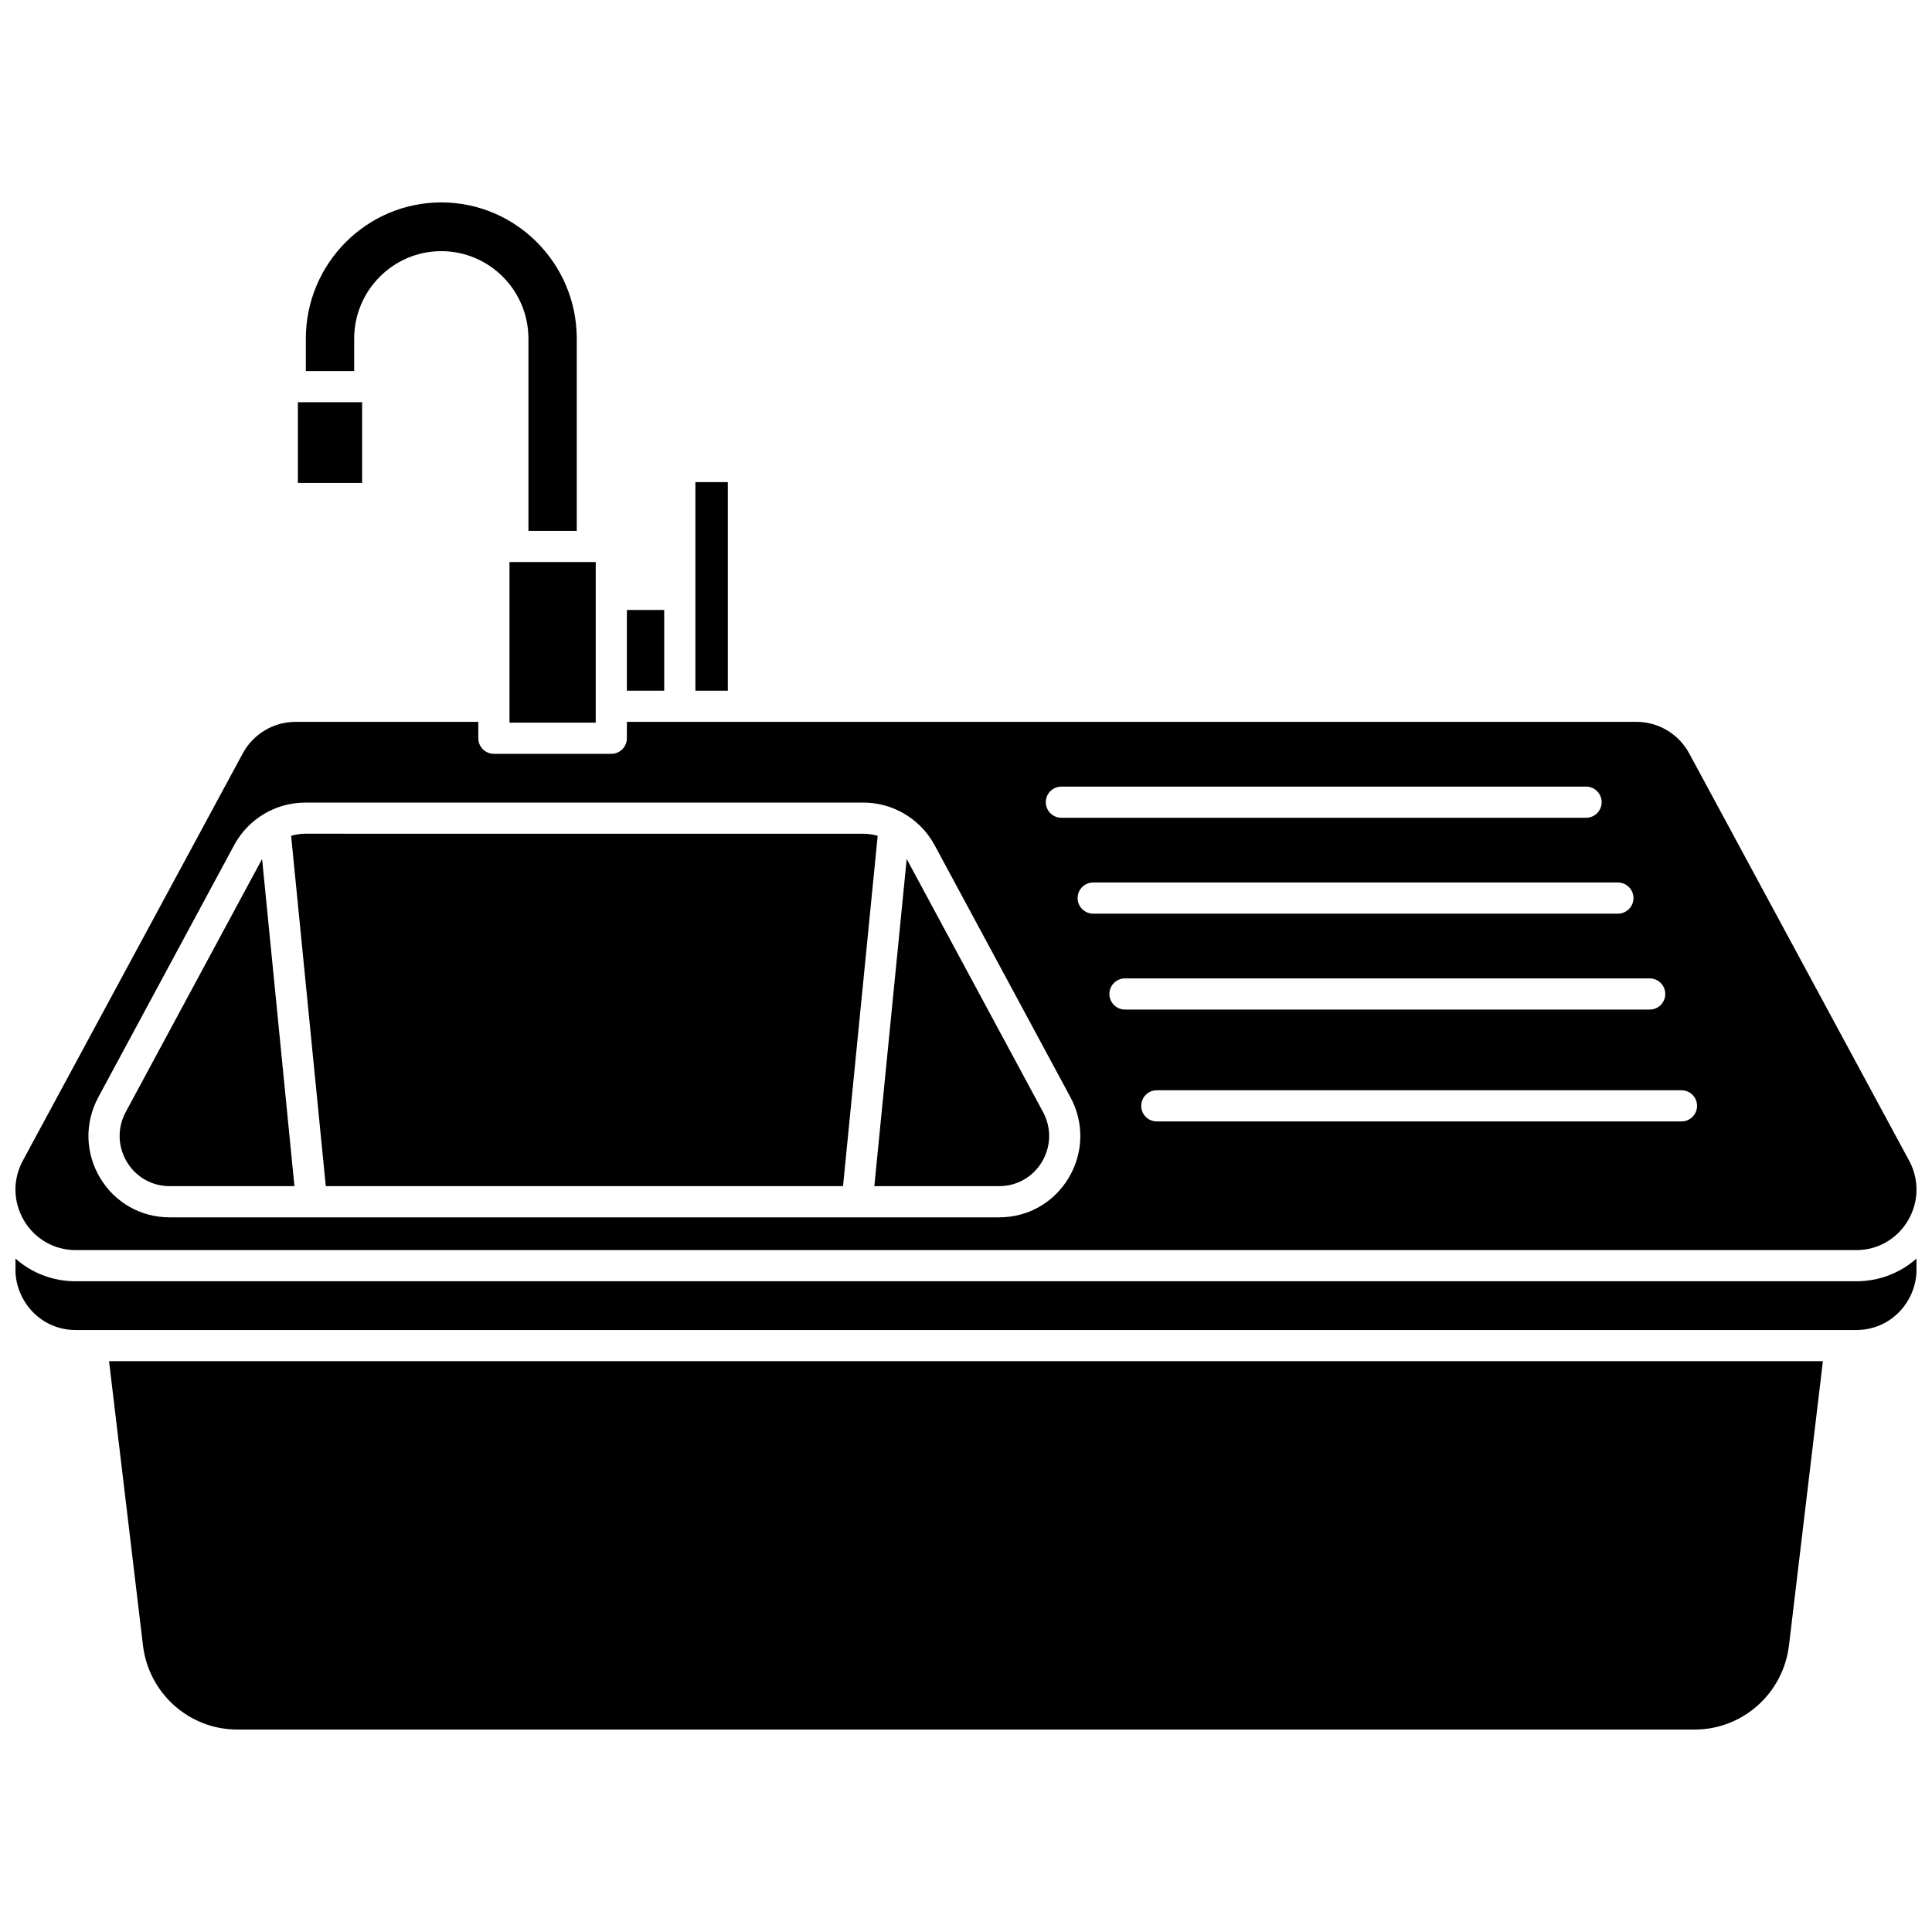 <?xml version="1.0" encoding="UTF-8"?>
<!-- Uploaded to: SVG Find, www.svgrepo.com, Generator: SVG Find Mixer Tools -->
<svg width="800px" height="800px" version="1.1" viewBox="144 144 512 512" xmlns="http://www.w3.org/2000/svg">
 <defs>
  <clipPath id="b">
   <path d="m148.09 477h503.81v20h-503.81z"/>
  </clipPath>
  <clipPath id="a">
   <path d="m148.09 335h503.81v141h-503.81z"/>
  </clipPath>
 </defs>
 <path d="m279.02 335.51h22.855v-42.566h-22.855z"/>
 <path d="m222.94 250.59h17.023v21.391h-17.023z"/>
 <path d="m336.88 271.77h-8.594v55.273h8.594z"/>
 <path d="m408.81 458.34c4.68 0 8.91-2.41 11.32-6.445 2.434-4.078 2.543-9.012 0.289-13.191l-35.996-66.801c-0.043-0.082-0.094-0.16-0.141-0.242l-8.574 86.68z"/>
 <path d="m310.13 305.65h9.891v21.391h-9.891z"/>
 <path d="m237.86 233.75c0-12.789 10.359-23.191 23.09-23.191 12.734 0 23.09 10.402 23.09 23.191v50.934h12.809v-50.934c0-19.914-16.102-36.109-35.898-36.109s-35.898 16.195-35.898 36.109v8.578h12.809z"/>
 <path d="m367.41 458.34 9.184-92.832c-1.207-0.363-2.477-0.559-3.777-0.559l-147.89-0.004c-1.297 0-2.566 0.195-3.777 0.559l9.184 92.836z"/>
 <path d="m181.89 580.05c1.52 12.715 12.262 22.301 24.988 22.301h386.23c12.727 0 23.469-9.586 24.988-22.301l8.992-75.328h-454.19z"/>
 <g clip-path="url(#b)">
  <path d="m164.05 483.55c-6.012 0-11.613-2.172-15.949-6.012v1.578c0.008 0.109 0.012 0.219 0.012 0.332l-0.012 1.613c0.16 3.883 1.758 7.652 4.484 10.52 3 3.152 7.07 4.887 11.465 4.887h471.89c4.394 0 8.469-1.738 11.465-4.887 2.731-2.867 4.324-6.637 4.484-10.52l-0.012-1.613c0-0.113 0.004-0.223 0.012-0.332v-1.578c-4.336 3.84-9.938 6.012-15.949 6.012z"/>
 </g>
 <path d="m188.93 458.34h33.102l-8.574-86.68c-0.047 0.082-0.098 0.16-0.141 0.242l-35.996 66.797c-2.254 4.184-2.144 9.113 0.289 13.191 2.41 4.039 6.644 6.449 11.32 6.449z"/>
 <g clip-path="url(#a)">
  <path d="m164.05 475.29h471.89c5.648 0 10.754-2.91 13.66-7.785 2.938-4.922 3.062-10.875 0.34-15.918l-58.273-107.91c-2.793-5.168-8.156-8.379-14-8.379l-236.66 0.004h-30.875v4.34c0 2.281-1.848 4.129-4.129 4.129h-31.117c-2.281 0-4.129-1.848-4.129-4.129v-4.34h-48.434c-5.844 0-11.211 3.211-14 8.379l-58.273 107.91c-2.723 5.043-2.598 10.996 0.34 15.918 2.906 4.871 8.012 7.781 13.66 7.781zm425.56-42.355c2.281 0 4.129 1.848 4.129 4.129s-1.848 4.129-4.129 4.129h-139.05c-2.281 0-4.129-1.848-4.129-4.129s1.848-4.129 4.129-4.129zm-8.426-29.648c2.281 0 4.129 1.848 4.129 4.129s-1.848 4.129-4.129 4.129h-139.05c-2.281 0-4.129-1.848-4.129-4.129s1.848-4.129 4.129-4.129zm-4.297-21.285c0 2.281-1.848 4.129-4.129 4.129h-139.05c-2.281 0-4.129-1.848-4.129-4.129s1.848-4.129 4.129-4.129h139.05c2.281 0 4.129 1.848 4.129 4.129zm-151.61-29.543h139.05c2.281 0 4.129 1.848 4.129 4.129s-1.848 4.129-4.129 4.129h-139.05c-2.281 0-4.129-1.848-4.129-4.129-0.004-2.281 1.848-4.129 4.129-4.129zm-255.23 82.332 35.996-66.801c3.754-6.969 10.988-11.297 18.879-11.297h147.89c3.617 0 7.09 0.918 10.156 2.574 3.625 1.957 6.688 4.949 8.723 8.723l35.996 66.801c3.644 6.766 3.469 14.746-0.469 21.344-3.914 6.559-10.797 10.473-18.41 10.473h-219.88c-7.613 0-14.496-3.914-18.41-10.469-3.938-6.602-4.113-14.578-0.469-21.348z"/>
 </g>
</svg>